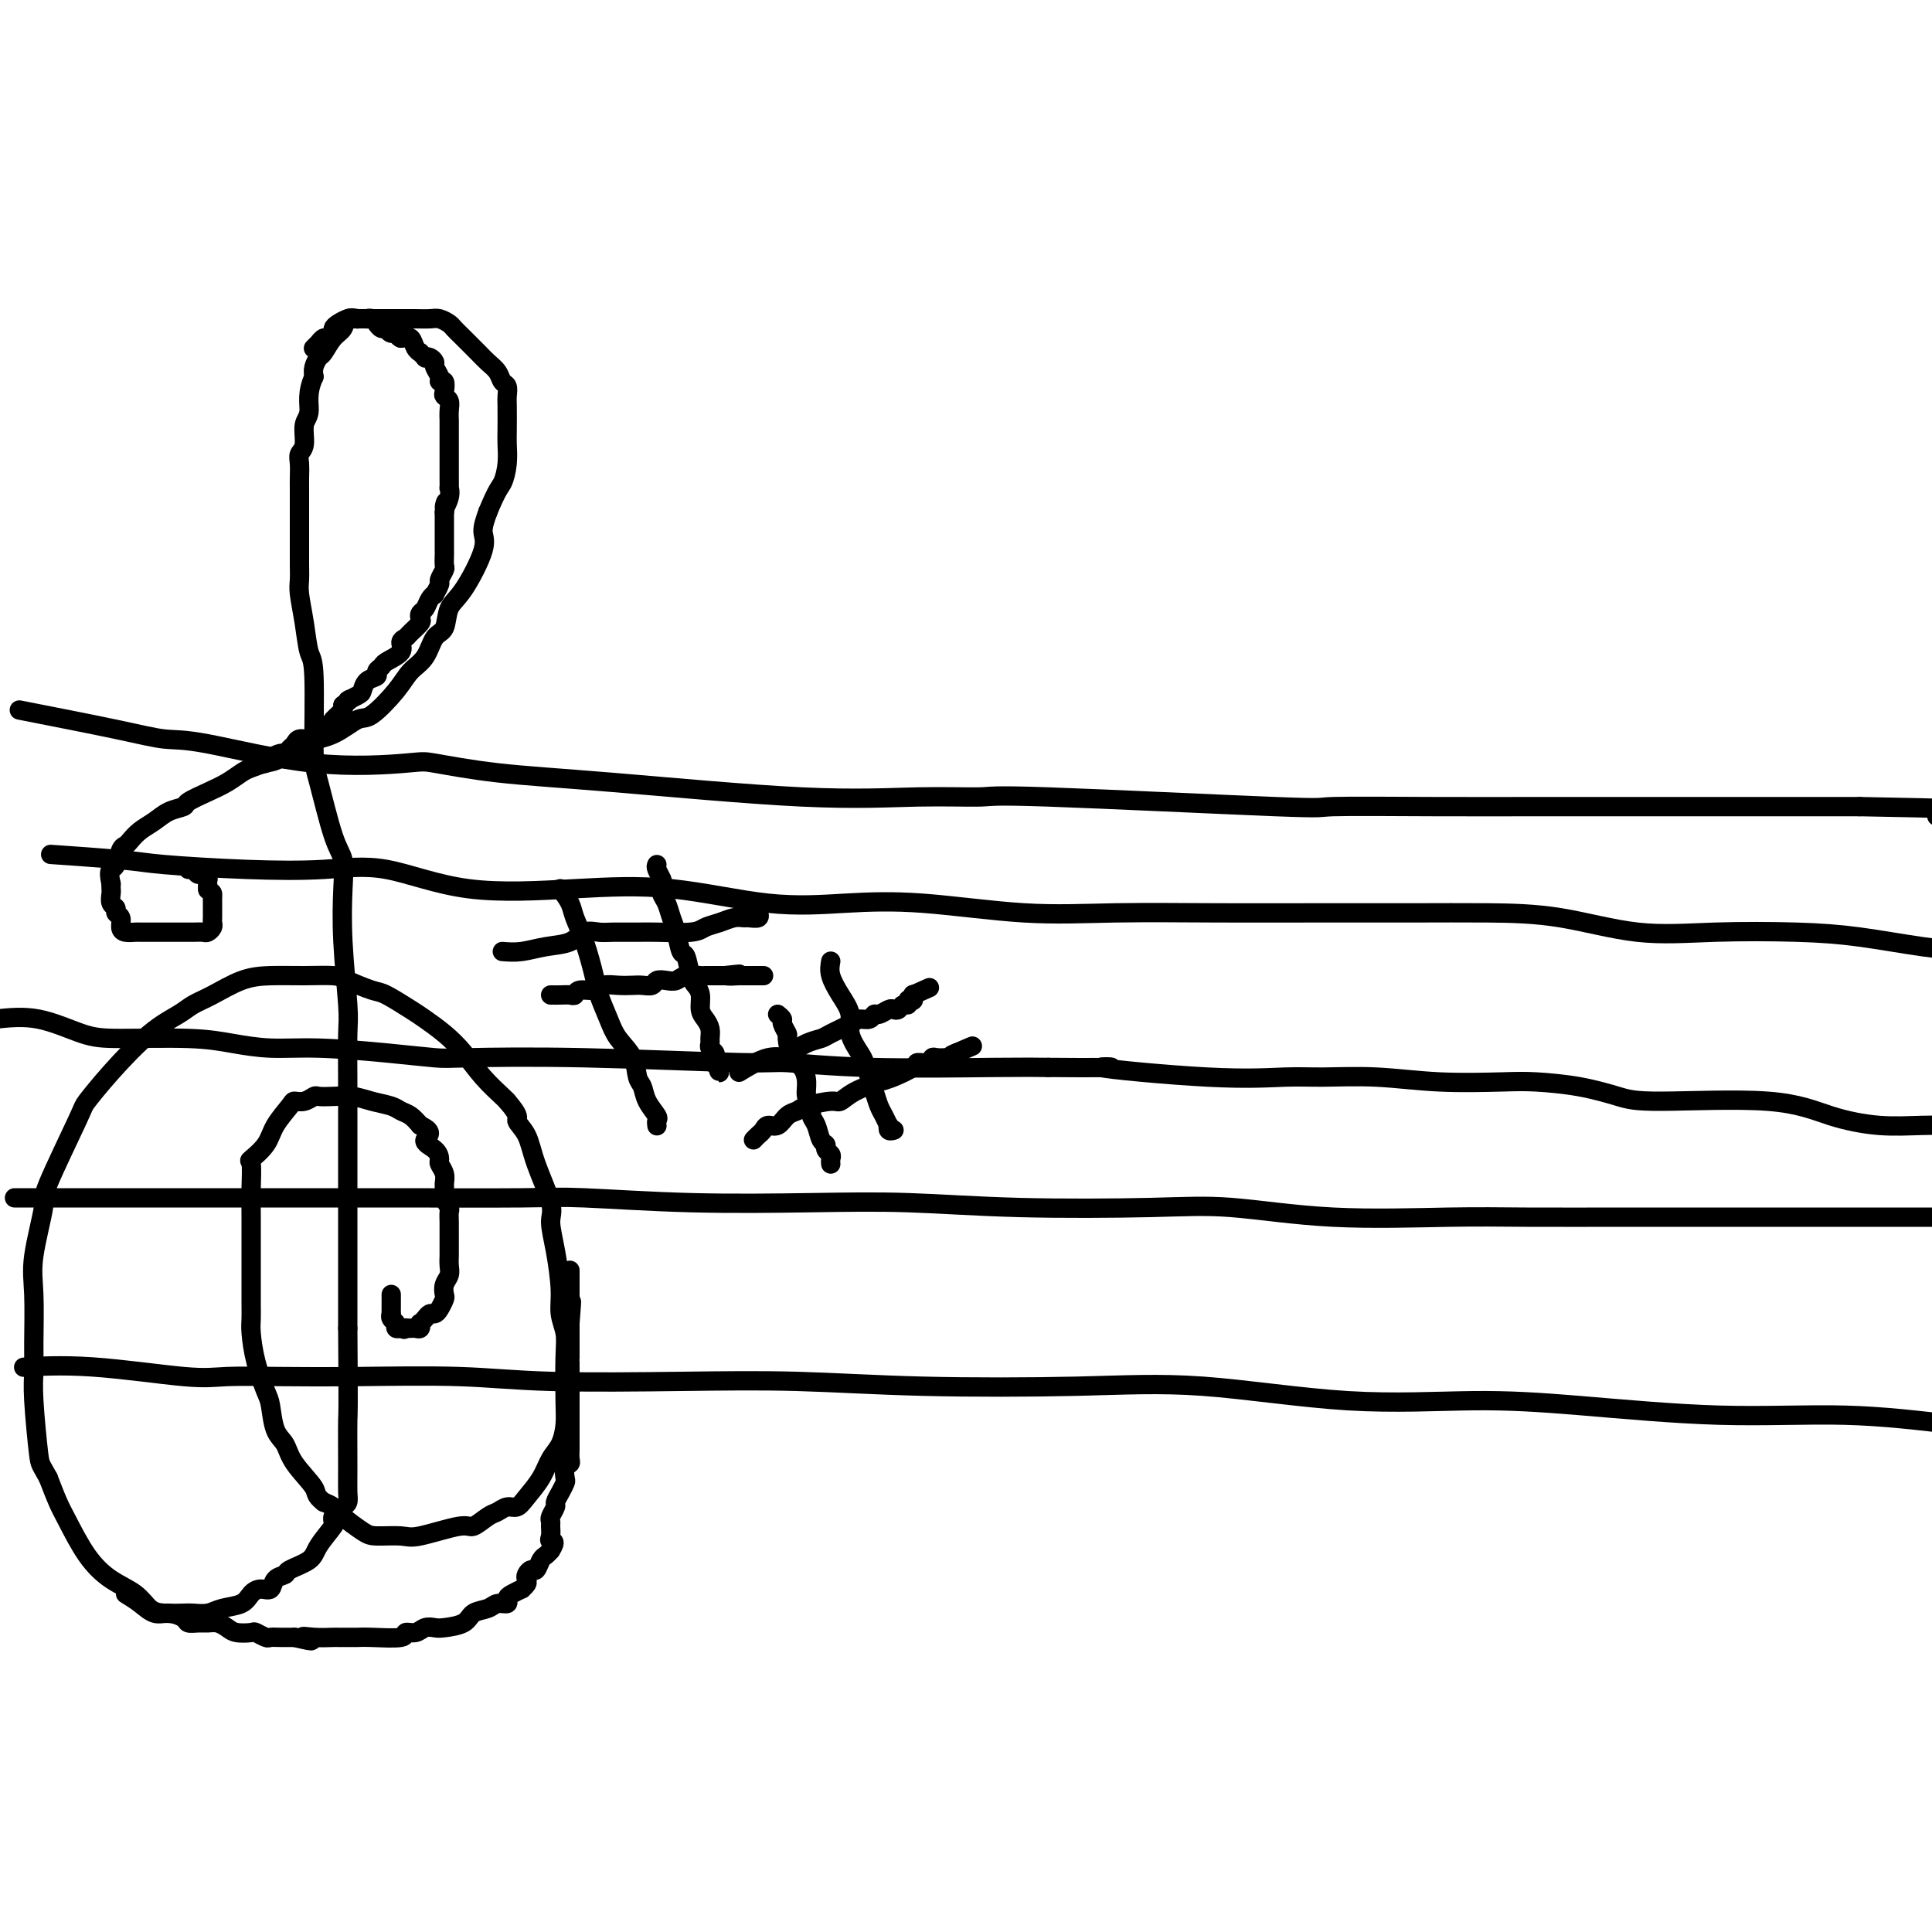 <svg viewBox='0 0 400 400' version='1.1' xmlns='http://www.w3.org/2000/svg' xmlns:xlink='http://www.w3.org/1999/xlink'><g fill='none' stroke='#000000' stroke-width='4' stroke-linecap='round' stroke-linejoin='round'><path d='M6,283c-0.951,0.061 -1.903,0.121 0,0c1.903,-0.121 6.660,-0.425 13,0c6.340,0.425 14.261,1.577 19,2c4.739,0.423 6.295,0.117 9,0c2.705,-0.117 6.558,-0.045 11,0c4.442,0.045 9.474,0.064 16,0c6.526,-0.064 14.547,-0.210 21,0c6.453,0.210 11.338,0.775 19,1c7.662,0.225 18.100,0.110 27,0c8.900,-0.110 16.261,-0.214 24,0c7.739,0.214 15.856,0.747 26,1c10.144,0.253 22.314,0.227 32,0c9.686,-0.227 16.889,-0.655 26,0c9.111,0.655 20.130,2.395 30,3c9.870,0.605 18.589,0.077 26,0c7.411,-0.077 13.512,0.299 22,1c8.488,0.701 19.362,1.727 29,2c9.638,0.273 18.039,-0.208 26,0c7.961,0.208 15.480,1.104 23,2'/><path d='M3,248c8.527,-0.001 17.055,-0.001 28,0c10.945,0.001 24.308,0.004 33,0c8.692,-0.004 12.715,-0.015 20,0c7.285,0.015 17.834,0.056 24,0c6.166,-0.056 7.949,-0.207 13,0c5.051,0.207 13.371,0.774 22,1c8.629,0.226 17.568,0.111 25,0c7.432,-0.111 13.359,-0.218 20,0c6.641,0.218 13.997,0.762 23,1c9.003,0.238 19.653,0.169 27,0c7.347,-0.169 11.390,-0.438 17,0c5.610,0.438 12.786,1.581 21,2c8.214,0.419 17.467,0.112 24,0c6.533,-0.112 10.347,-0.030 16,0c5.653,0.030 13.144,0.008 22,0c8.856,-0.008 19.077,-0.002 27,0c7.923,0.002 13.550,0.001 21,0c7.450,-0.001 16.725,-0.000 26,0'/><path d='M-1,211c2.930,-0.308 5.859,-0.616 9,0c3.141,0.616 6.493,2.155 9,3c2.507,0.845 4.168,0.996 8,1c3.832,0.004 9.833,-0.140 14,0c4.167,0.140 6.499,0.563 9,1c2.501,0.437 5.170,0.888 8,1c2.830,0.112 5.820,-0.115 10,0c4.180,0.115 9.551,0.571 14,1c4.449,0.429 7.977,0.832 10,1c2.023,0.168 2.540,0.101 7,0c4.460,-0.101 12.862,-0.237 24,0c11.138,0.237 25.012,0.848 32,1c6.988,0.152 7.090,-0.155 10,0c2.910,0.155 8.630,0.773 17,1c8.370,0.227 19.392,0.065 26,0c6.608,-0.065 8.804,-0.032 11,0'/><path d='M217,221c21.038,0.188 10.134,-0.343 11,0c0.866,0.343 13.502,1.560 22,2c8.498,0.440 12.860,0.104 16,0c3.140,-0.104 5.060,0.024 8,0c2.940,-0.024 6.902,-0.201 11,0c4.098,0.201 8.332,0.778 13,1c4.668,0.222 9.769,0.088 13,0c3.231,-0.088 4.590,-0.131 7,0c2.410,0.131 5.869,0.437 9,1c3.131,0.563 5.934,1.384 8,2c2.066,0.616 3.396,1.027 9,1c5.604,-0.027 15.482,-0.491 22,0c6.518,0.491 9.675,1.936 13,3c3.325,1.064 6.818,1.748 10,2c3.182,0.252 6.052,0.072 9,0c2.948,-0.072 5.974,-0.036 9,0'/><path d='M12,177c-1.308,-0.090 -2.616,-0.181 0,0c2.616,0.181 9.157,0.633 13,1c3.843,0.367 4.988,0.649 9,1c4.012,0.351 10.893,0.771 17,1c6.107,0.229 11.442,0.269 16,0c4.558,-0.269 8.340,-0.845 13,0c4.660,0.845 10.196,3.113 17,4c6.804,0.887 14.874,0.393 22,0c7.126,-0.393 13.308,-0.686 20,0c6.692,0.686 13.896,2.352 20,3c6.104,0.648 11.110,0.279 16,0c4.890,-0.279 9.666,-0.467 16,0c6.334,0.467 14.228,1.589 21,2c6.772,0.411 12.422,0.110 19,0c6.578,-0.110 14.082,-0.029 21,0c6.918,0.029 13.249,0.005 20,0c6.751,-0.005 13.920,0.009 20,0c6.080,-0.009 11.069,-0.041 16,0c4.931,0.041 9.803,0.157 15,1c5.197,0.843 10.718,2.415 16,3c5.282,0.585 10.324,0.184 16,0c5.676,-0.184 11.985,-0.153 17,0c5.015,0.153 8.735,0.426 13,1c4.265,0.574 9.076,1.450 13,2c3.924,0.550 6.962,0.775 10,1'/><path d='M4,147c7.454,1.462 14.908,2.924 20,4c5.092,1.076 7.822,1.765 10,2c2.178,0.235 3.805,0.017 9,1c5.195,0.983 13.959,3.168 22,4c8.041,0.832 15.358,0.311 19,0c3.642,-0.311 3.608,-0.413 6,0c2.392,0.413 7.209,1.341 13,2c5.791,0.659 12.557,1.050 24,2c11.443,0.950 27.564,2.458 39,3c11.436,0.542 18.187,0.117 24,0c5.813,-0.117 10.689,0.074 13,0c2.311,-0.074 2.056,-0.412 14,0c11.944,0.412 36.086,1.575 47,2c10.914,0.425 8.600,0.114 12,0c3.400,-0.114 12.515,-0.031 21,0c8.485,0.031 16.340,0.008 21,0c4.660,-0.008 6.125,-0.002 10,0c3.875,0.002 10.159,0.001 17,0c6.841,-0.001 14.240,-0.000 21,0c6.760,0.000 12.880,0.000 19,0'/><path d='M385,167c39.167,0.667 27.583,1.333 16,2'/><path d='M39,180c0.332,-0.123 0.663,-0.245 1,0c0.337,0.245 0.679,0.858 1,1c0.321,0.142 0.622,-0.186 1,0c0.378,0.186 0.833,0.885 1,1c0.167,0.115 0.045,-0.354 0,0c-0.045,0.354 -0.013,1.530 0,2c0.013,0.470 0.006,0.235 0,0'/><path d='M43,184c0.845,0.798 0.959,0.792 1,1c0.041,0.208 0.011,0.629 0,1c-0.011,0.371 -0.003,0.691 0,1c0.003,0.309 0.001,0.608 0,1c-0.001,0.392 0.001,0.878 0,1c-0.001,0.122 -0.003,-0.121 0,0c0.003,0.121 0.013,0.607 0,1c-0.013,0.393 -0.048,0.694 0,1c0.048,0.306 0.178,0.618 0,1c-0.178,0.382 -0.664,0.834 -1,1c-0.336,0.166 -0.522,0.044 -1,0c-0.478,-0.044 -1.246,-0.012 -2,0c-0.754,0.012 -1.493,0.003 -2,0c-0.507,-0.003 -0.783,-0.001 -1,0c-0.217,0.001 -0.376,0.000 -1,0c-0.624,-0.000 -1.711,-0.000 -2,0c-0.289,0.000 0.222,-0.000 0,0c-0.222,0.000 -1.176,0.001 -2,0c-0.824,-0.001 -1.517,-0.002 -2,0c-0.483,0.002 -0.755,0.008 -1,0c-0.245,-0.008 -0.462,-0.029 -1,0c-0.538,0.029 -1.397,0.110 -2,0c-0.603,-0.110 -0.950,-0.410 -1,-1c-0.050,-0.590 0.197,-1.471 0,-2c-0.197,-0.529 -0.837,-0.705 -1,-1c-0.163,-0.295 0.153,-0.709 0,-1c-0.153,-0.291 -0.773,-0.459 -1,-1c-0.227,-0.541 -0.061,-1.453 0,-2c0.061,-0.547 0.017,-0.728 0,-1c-0.017,-0.272 -0.009,-0.636 0,-1'/><path d='M23,183c-0.512,-2.211 -0.293,-2.738 0,-3c0.293,-0.262 0.658,-0.258 1,-1c0.342,-0.742 0.661,-2.229 1,-3c0.339,-0.771 0.698,-0.826 1,-1c0.302,-0.174 0.547,-0.466 1,-1c0.453,-0.534 1.113,-1.308 2,-2c0.887,-0.692 2.001,-1.302 3,-2c0.999,-0.698 1.884,-1.485 3,-2c1.116,-0.515 2.463,-0.758 3,-1c0.537,-0.242 0.264,-0.484 1,-1c0.736,-0.516 2.479,-1.304 4,-2c1.521,-0.696 2.818,-1.298 4,-2c1.182,-0.702 2.250,-1.505 3,-2c0.750,-0.495 1.182,-0.683 2,-1c0.818,-0.317 2.022,-0.762 3,-1c0.978,-0.238 1.729,-0.270 3,-1c1.271,-0.730 3.061,-2.158 5,-3c1.939,-0.842 4.027,-1.096 6,-2c1.973,-0.904 3.831,-2.456 5,-3c1.169,-0.544 1.650,-0.079 3,-1c1.350,-0.921 3.570,-3.228 5,-5c1.430,-1.772 2.070,-3.010 3,-4c0.930,-0.990 2.151,-1.734 3,-3c0.849,-1.266 1.325,-3.056 2,-4c0.675,-0.944 1.550,-1.042 2,-2c0.450,-0.958 0.477,-2.776 1,-4c0.523,-1.224 1.542,-1.854 3,-4c1.458,-2.146 3.354,-5.809 4,-8c0.646,-2.191 0.042,-2.912 0,-4c-0.042,-1.088 0.479,-2.544 1,-4'/><path d='M101,106c2.011,-4.886 2.539,-5.102 3,-6c0.461,-0.898 0.855,-2.477 1,-4c0.145,-1.523 0.040,-2.989 0,-4c-0.040,-1.011 -0.014,-1.565 0,-3c0.014,-1.435 0.016,-3.749 0,-5c-0.016,-1.251 -0.049,-1.438 0,-2c0.049,-0.562 0.180,-1.501 0,-2c-0.180,-0.499 -0.670,-0.560 -1,-1c-0.330,-0.440 -0.498,-1.259 -1,-2c-0.502,-0.741 -1.338,-1.403 -2,-2c-0.662,-0.597 -1.150,-1.131 -2,-2c-0.850,-0.869 -2.061,-2.075 -3,-3c-0.939,-0.925 -1.605,-1.568 -2,-2c-0.395,-0.432 -0.517,-0.652 -1,-1c-0.483,-0.348 -1.326,-0.825 -2,-1c-0.674,-0.175 -1.178,-0.047 -2,0c-0.822,0.047 -1.961,0.013 -3,0c-1.039,-0.013 -1.979,-0.003 -3,0c-1.021,0.003 -2.124,0.001 -3,0c-0.876,-0.001 -1.525,0.000 -2,0c-0.475,-0.000 -0.775,-0.002 -1,0c-0.225,0.002 -0.374,0.007 -1,0c-0.626,-0.007 -1.729,-0.025 -2,0c-0.271,0.025 0.288,0.094 0,0c-0.288,-0.094 -1.425,-0.353 -2,0c-0.575,0.353 -0.589,1.316 -1,2c-0.411,0.684 -1.221,1.089 -2,2c-0.779,0.911 -1.528,2.327 -2,3c-0.472,0.673 -0.665,0.604 -1,1c-0.335,0.396 -0.810,1.256 -1,2c-0.190,0.744 -0.095,1.372 0,2'/><path d='M65,78c-1.554,3.318 -0.938,5.612 -1,7c-0.062,1.388 -0.801,1.870 -1,3c-0.199,1.130 0.143,2.907 0,4c-0.143,1.093 -0.770,1.502 -1,2c-0.230,0.498 -0.062,1.086 0,2c0.062,0.914 0.017,2.152 0,3c-0.017,0.848 -0.004,1.304 0,2c0.004,0.696 0.001,1.632 0,3c-0.001,1.368 -0.001,3.168 0,5c0.001,1.832 0.003,3.695 0,5c-0.003,1.305 -0.012,2.052 0,3c0.012,0.948 0.046,2.097 0,3c-0.046,0.903 -0.170,1.558 0,3c0.170,1.442 0.635,3.670 1,6c0.365,2.330 0.629,4.763 1,6c0.371,1.237 0.849,1.277 1,5c0.151,3.723 -0.026,11.128 0,15c0.026,3.872 0.255,4.212 1,7c0.745,2.788 2.007,8.024 3,11c0.993,2.976 1.716,3.691 2,5c0.284,1.309 0.129,3.213 0,6c-0.129,2.787 -0.231,6.459 0,11c0.231,4.541 0.794,9.952 1,13c0.206,3.048 0.055,3.734 0,6c-0.055,2.266 -0.015,6.113 0,11c0.015,4.887 0.004,10.815 0,17c-0.004,6.185 -0.001,12.627 0,16c0.001,3.373 0.000,3.678 0,6c-0.000,2.322 -0.000,6.661 0,11'/><path d='M72,275c0.154,18.776 0.039,17.216 0,19c-0.039,1.784 -0.000,6.911 0,10c0.000,3.089 -0.037,4.138 0,5c0.037,0.862 0.150,1.536 0,2c-0.150,0.464 -0.562,0.716 -1,1c-0.438,0.284 -0.902,0.598 -1,1c-0.098,0.402 0.170,0.891 0,1c-0.170,0.109 -0.776,-0.163 -1,0c-0.224,0.163 -0.064,0.761 0,1c0.064,0.239 0.032,0.120 0,0'/><path d='M69,315c0.310,0.046 0.621,0.093 0,1c-0.621,0.907 -2.173,2.676 -3,4c-0.827,1.324 -0.928,2.205 -2,3c-1.072,0.795 -3.116,1.505 -4,2c-0.884,0.495 -0.607,0.776 -1,1c-0.393,0.224 -1.454,0.393 -2,1c-0.546,0.607 -0.576,1.654 -1,2c-0.424,0.346 -1.243,-0.009 -2,0c-0.757,0.009 -1.453,0.381 -2,1c-0.547,0.619 -0.946,1.486 -2,2c-1.054,0.514 -2.764,0.674 -4,1c-1.236,0.326 -1.997,0.818 -3,1c-1.003,0.182 -2.248,0.054 -3,0c-0.752,-0.054 -1.011,-0.033 -2,0c-0.989,0.033 -2.707,0.077 -4,0c-1.293,-0.077 -2.160,-0.275 -3,-1c-0.840,-0.725 -1.653,-1.977 -3,-3c-1.347,-1.023 -3.228,-1.815 -5,-3c-1.772,-1.185 -3.434,-2.761 -5,-5c-1.566,-2.239 -3.037,-5.141 -4,-7c-0.963,-1.859 -1.418,-2.674 -2,-4c-0.582,-1.326 -1.291,-3.163 -2,-5'/><path d='M10,306c-1.630,-3.022 -1.704,-2.575 -2,-5c-0.296,-2.425 -0.814,-7.720 -1,-11c-0.186,-3.280 -0.042,-4.543 0,-6c0.042,-1.457 -0.019,-3.107 0,-6c0.019,-2.893 0.118,-7.028 0,-10c-0.118,-2.972 -0.451,-4.782 0,-8c0.451,-3.218 1.688,-7.844 2,-10c0.312,-2.156 -0.302,-1.840 1,-5c1.302,-3.160 4.519,-9.795 6,-13c1.481,-3.205 1.225,-2.981 2,-4c0.775,-1.019 2.582,-3.283 5,-6c2.418,-2.717 5.447,-5.887 8,-8c2.553,-2.113 4.631,-3.169 6,-4c1.369,-0.831 2.030,-1.438 3,-2c0.970,-0.562 2.249,-1.079 4,-2c1.751,-0.921 3.975,-2.245 6,-3c2.025,-0.755 3.852,-0.941 6,-1c2.148,-0.059 4.617,0.010 7,0c2.383,-0.010 4.680,-0.098 6,0c1.320,0.098 1.665,0.382 3,1c1.335,0.618 3.662,1.572 5,2c1.338,0.428 1.687,0.332 3,1c1.313,0.668 3.589,2.099 5,3c1.411,0.901 1.958,1.271 3,2c1.042,0.729 2.580,1.817 4,3c1.420,1.183 2.721,2.461 4,4c1.279,1.539 2.537,3.337 4,5c1.463,1.663 3.132,3.189 4,4c0.868,0.811 0.934,0.905 1,1'/><path d='M105,228c2.981,3.420 1.933,3.470 2,4c0.067,0.530 1.250,1.541 2,3c0.750,1.459 1.067,3.366 2,6c0.933,2.634 2.484,5.996 3,8c0.516,2.004 -0.002,2.651 0,4c0.002,1.349 0.522,3.402 1,6c0.478,2.598 0.912,5.741 1,8c0.088,2.259 -0.172,3.632 0,5c0.172,1.368 0.776,2.729 1,4c0.224,1.271 0.068,2.450 0,5c-0.068,2.550 -0.048,6.471 0,9c0.048,2.529 0.122,3.668 0,5c-0.122,1.332 -0.441,2.858 -1,4c-0.559,1.142 -1.357,1.899 -2,3c-0.643,1.101 -1.131,2.547 -2,4c-0.869,1.453 -2.118,2.913 -3,4c-0.882,1.087 -1.395,1.802 -2,2c-0.605,0.198 -1.301,-0.121 -2,0c-0.699,0.121 -1.402,0.681 -2,1c-0.598,0.319 -1.091,0.397 -2,1c-0.909,0.603 -2.232,1.731 -3,2c-0.768,0.269 -0.980,-0.321 -3,0c-2.020,0.321 -5.847,1.555 -8,2c-2.153,0.445 -2.632,0.102 -4,0c-1.368,-0.102 -3.626,0.036 -5,0c-1.374,-0.036 -1.863,-0.247 -3,-1c-1.137,-0.753 -2.921,-2.049 -4,-3c-1.079,-0.951 -1.451,-1.557 -2,-2c-0.549,-0.443 -1.274,-0.721 -2,-1'/><path d='M67,311c-1.937,-1.516 -1.279,-1.807 -2,-3c-0.721,-1.193 -2.822,-3.289 -4,-5c-1.178,-1.711 -1.432,-3.036 -2,-4c-0.568,-0.964 -1.448,-1.567 -2,-3c-0.552,-1.433 -0.775,-3.696 -1,-5c-0.225,-1.304 -0.453,-1.650 -1,-3c-0.547,-1.350 -1.415,-3.704 -2,-6c-0.585,-2.296 -0.889,-4.533 -1,-6c-0.111,-1.467 -0.030,-2.165 0,-3c0.030,-0.835 0.008,-1.807 0,-3c-0.008,-1.193 -0.001,-2.607 0,-5c0.001,-2.393 -0.002,-5.763 0,-8c0.002,-2.237 0.011,-3.340 0,-5c-0.011,-1.660 -0.040,-3.878 0,-6c0.040,-2.122 0.151,-4.148 0,-5c-0.151,-0.852 -0.564,-0.530 0,-1c0.564,-0.470 2.104,-1.733 3,-3c0.896,-1.267 1.147,-2.539 2,-4c0.853,-1.461 2.307,-3.109 3,-4c0.693,-0.891 0.625,-1.023 1,-1c0.375,0.023 1.195,0.202 2,0c0.805,-0.202 1.597,-0.783 2,-1c0.403,-0.217 0.419,-0.069 1,0c0.581,0.069 1.727,0.060 3,0c1.273,-0.060 2.673,-0.172 4,0c1.327,0.172 2.582,0.626 4,1c1.418,0.374 2.999,0.667 4,1c1.001,0.333 1.423,0.705 2,1c0.577,0.295 1.308,0.513 2,1c0.692,0.487 1.346,1.244 2,2'/><path d='M87,233c3.371,1.516 1.299,2.307 1,3c-0.299,0.693 1.174,1.289 2,2c0.826,0.711 1.006,1.538 1,2c-0.006,0.462 -0.199,0.560 0,1c0.199,0.440 0.789,1.221 1,2c0.211,0.779 0.042,1.556 0,2c-0.042,0.444 0.041,0.556 0,1c-0.041,0.444 -0.207,1.221 0,2c0.207,0.779 0.788,1.559 1,2c0.212,0.441 0.057,0.542 0,1c-0.057,0.458 -0.015,1.274 0,2c0.015,0.726 0.004,1.363 0,2c-0.004,0.637 -0.000,1.273 0,2c0.000,0.727 -0.004,1.545 0,2c0.004,0.455 0.015,0.546 0,1c-0.015,0.454 -0.056,1.273 0,2c0.056,0.727 0.208,1.364 0,2c-0.208,0.636 -0.777,1.271 -1,2c-0.223,0.729 -0.101,1.554 0,2c0.101,0.446 0.182,0.515 0,1c-0.182,0.485 -0.627,1.388 -1,2c-0.373,0.612 -0.675,0.934 -1,1c-0.325,0.066 -0.675,-0.122 -1,0c-0.325,0.122 -0.626,0.555 -1,1c-0.374,0.445 -0.821,0.904 -1,1c-0.179,0.096 -0.089,-0.170 0,0c0.089,0.170 0.179,0.778 0,1c-0.179,0.222 -0.625,0.060 -1,0c-0.375,-0.060 -0.679,-0.017 -1,0c-0.321,0.017 -0.661,0.009 -1,0'/><path d='M84,275c-0.867,0.464 -0.035,0.124 0,0c0.035,-0.124 -0.727,-0.032 -1,0c-0.273,0.032 -0.058,0.006 0,0c0.058,-0.006 -0.041,0.010 0,0c0.041,-0.010 0.221,-0.045 0,0c-0.221,0.045 -0.844,0.171 -1,0c-0.156,-0.171 0.154,-0.638 0,-1c-0.154,-0.362 -0.773,-0.618 -1,-1c-0.227,-0.382 -0.061,-0.890 0,-1c0.061,-0.110 0.016,0.178 0,0c-0.016,-0.178 -0.004,-0.822 0,-1c0.004,-0.178 0.001,0.110 0,0c-0.001,-0.110 -0.000,-0.618 0,-1c0.000,-0.382 0.000,-0.638 0,-1c-0.000,-0.362 -0.000,-0.829 0,-1c0.000,-0.171 0.000,-0.046 0,0c-0.000,0.046 -0.000,0.012 0,0c0.000,-0.012 0.000,-0.004 0,0c-0.000,0.004 -0.000,0.002 0,0'/><path d='M26,330c0.996,0.613 1.992,1.226 3,2c1.008,0.774 2.027,1.710 3,2c0.973,0.290 1.899,-0.066 3,0c1.101,0.066 2.378,0.553 3,1c0.622,0.447 0.590,0.855 1,1c0.410,0.145 1.263,0.029 2,0c0.737,-0.029 1.357,0.031 2,0c0.643,-0.031 1.309,-0.153 2,0c0.691,0.153 1.408,0.581 2,1c0.592,0.419 1.061,0.830 2,1c0.939,0.170 2.348,0.098 3,0c0.652,-0.098 0.545,-0.222 1,0c0.455,0.222 1.470,0.792 2,1c0.530,0.208 0.575,0.056 1,0c0.425,-0.056 1.230,-0.015 2,0c0.770,0.015 1.506,0.004 2,0c0.494,-0.004 0.747,-0.002 1,0'/><path d='M61,339c5.810,1.392 2.835,0.373 2,0c-0.835,-0.373 0.468,-0.100 2,0c1.532,0.100 3.291,0.026 4,0c0.709,-0.026 0.366,-0.006 1,0c0.634,0.006 2.245,-0.002 3,0c0.755,0.002 0.653,0.016 1,0c0.347,-0.016 1.142,-0.061 3,0c1.858,0.061 4.777,0.226 6,0c1.223,-0.226 0.748,-0.845 1,-1c0.252,-0.155 1.230,0.153 2,0c0.770,-0.153 1.332,-0.766 2,-1c0.668,-0.234 1.443,-0.090 2,0c0.557,0.090 0.897,0.125 2,0c1.103,-0.125 2.969,-0.411 4,-1c1.031,-0.589 1.229,-1.481 2,-2c0.771,-0.519 2.117,-0.663 3,-1c0.883,-0.337 1.302,-0.865 2,-1c0.698,-0.135 1.675,0.122 2,0c0.325,-0.122 -0.000,-0.624 0,-1c0.000,-0.376 0.326,-0.626 1,-1c0.674,-0.374 1.696,-0.873 2,-1c0.304,-0.127 -0.112,0.120 0,0c0.112,-0.120 0.751,-0.605 1,-1c0.249,-0.395 0.108,-0.701 0,-1c-0.108,-0.299 -0.184,-0.591 0,-1c0.184,-0.409 0.627,-0.936 1,-1c0.373,-0.064 0.677,0.333 1,0c0.323,-0.333 0.664,-1.397 1,-2c0.336,-0.603 0.667,-0.744 1,-1c0.333,-0.256 0.666,-0.628 1,-1'/><path d='M114,321c1.392,-2.123 0.372,-1.930 0,-2c-0.372,-0.070 -0.096,-0.404 0,-1c0.096,-0.596 0.011,-1.454 0,-2c-0.011,-0.546 0.052,-0.779 0,-1c-0.052,-0.221 -0.221,-0.430 0,-1c0.221,-0.570 0.830,-1.499 1,-2c0.170,-0.501 -0.099,-0.572 0,-1c0.099,-0.428 0.566,-1.214 1,-2c0.434,-0.786 0.834,-1.572 1,-2c0.166,-0.428 0.097,-0.499 0,-1c-0.097,-0.501 -0.222,-1.433 0,-2c0.222,-0.567 0.792,-0.771 1,-1c0.208,-0.229 0.056,-0.484 0,-1c-0.056,-0.516 -0.015,-1.292 0,-2c0.015,-0.708 0.004,-1.346 0,-2c-0.004,-0.654 -0.001,-1.324 0,-2c0.001,-0.676 0.000,-1.359 0,-2c-0.000,-0.641 -0.000,-1.242 0,-2c0.000,-0.758 0.000,-1.674 0,-2c-0.000,-0.326 -0.000,-0.064 0,-1c0.000,-0.936 0.000,-3.072 0,-4c-0.000,-0.928 -0.000,-0.648 0,-1c0.000,-0.352 0.000,-1.336 0,-2c-0.000,-0.664 -0.000,-1.008 0,-1c0.000,0.008 0.000,0.367 0,0c-0.000,-0.367 -0.000,-1.460 0,-2c0.000,-0.540 0.000,-0.526 0,-1c-0.000,-0.474 -0.000,-1.435 0,-2c0.000,-0.565 0.000,-0.733 0,-1c-0.000,-0.267 -0.000,-0.634 0,-1'/><path d='M118,274c0.619,-7.753 0.166,-3.635 0,-2c-0.166,1.635 -0.044,0.789 0,0c0.044,-0.789 0.012,-1.520 0,-2c-0.012,-0.480 -0.003,-0.710 0,-1c0.003,-0.290 0.001,-0.642 0,-1c-0.001,-0.358 -0.000,-0.723 0,-1c0.000,-0.277 0.000,-0.466 0,-1c-0.000,-0.534 -0.000,-1.413 0,-2c0.000,-0.587 0.000,-0.882 0,-1c-0.000,-0.118 -0.000,-0.059 0,0'/><path d='M116,184c0.778,1.029 1.555,2.059 2,3c0.445,0.941 0.556,1.795 1,3c0.444,1.205 1.220,2.762 2,5c0.780,2.238 1.564,5.157 2,7c0.436,1.843 0.522,2.609 1,4c0.478,1.391 1.347,3.408 2,5c0.653,1.592 1.091,2.761 2,4c0.909,1.239 2.290,2.549 3,4c0.710,1.451 0.751,3.043 1,4c0.249,0.957 0.708,1.279 1,2c0.292,0.721 0.418,1.839 1,3c0.582,1.161 1.620,2.364 2,3c0.380,0.636 0.102,0.707 0,1c-0.102,0.293 -0.027,0.810 0,1c0.027,0.190 0.008,0.054 0,0c-0.008,-0.054 -0.004,-0.027 0,0'/><path d='M136,179c-0.112,0.213 -0.223,0.426 0,1c0.223,0.574 0.781,1.508 1,2c0.219,0.492 0.100,0.542 0,1c-0.100,0.458 -0.182,1.325 0,2c0.182,0.675 0.626,1.158 1,2c0.374,0.842 0.678,2.043 1,3c0.322,0.957 0.663,1.670 1,3c0.337,1.330 0.669,3.275 1,4c0.331,0.725 0.662,0.228 1,1c0.338,0.772 0.682,2.812 1,4c0.318,1.188 0.611,1.525 1,2c0.389,0.475 0.875,1.086 1,2c0.125,0.914 -0.110,2.129 0,3c0.110,0.871 0.564,1.399 1,2c0.436,0.601 0.853,1.274 1,2c0.147,0.726 0.025,1.505 0,2c-0.025,0.495 0.046,0.707 0,1c-0.046,0.293 -0.208,0.666 0,1c0.208,0.334 0.787,0.628 1,1c0.213,0.372 0.061,0.820 0,1c-0.061,0.180 -0.030,0.090 0,0'/><path d='M148,219c1.852,6.127 0.482,1.446 0,0c-0.482,-1.446 -0.077,0.345 0,1c0.077,0.655 -0.175,0.176 0,0c0.175,-0.176 0.778,-0.047 1,0c0.222,0.047 0.063,0.014 0,0c-0.063,-0.014 -0.032,-0.007 0,0'/><path d='M104,197c1.257,0.099 2.514,0.198 4,0c1.486,-0.198 3.200,-0.694 5,-1c1.800,-0.306 3.686,-0.422 5,-1c1.314,-0.578 2.056,-1.619 3,-2c0.944,-0.381 2.091,-0.101 3,0c0.909,0.101 1.580,0.024 3,0c1.420,-0.024 3.591,0.005 5,0c1.409,-0.005 2.058,-0.044 4,0c1.942,0.044 5.179,0.169 7,0c1.821,-0.169 2.227,-0.634 3,-1c0.773,-0.366 1.913,-0.633 3,-1c1.087,-0.367 2.119,-0.834 3,-1c0.881,-0.166 1.609,-0.030 2,0c0.391,0.030 0.445,-0.044 1,0c0.555,0.044 1.613,0.208 2,0c0.387,-0.208 0.104,-0.788 0,-1c-0.104,-0.212 -0.028,-0.057 0,0c0.028,0.057 0.007,0.015 0,0c-0.007,-0.015 -0.002,-0.004 0,0c0.002,0.004 0.001,0.002 0,0'/><path d='M114,206c0.647,0.009 1.293,0.017 2,0c0.707,-0.017 1.473,-0.061 2,0c0.527,0.061 0.815,0.227 1,0c0.185,-0.227 0.266,-0.845 1,-1c0.734,-0.155 2.122,0.154 3,0c0.878,-0.154 1.247,-0.772 2,-1c0.753,-0.228 1.888,-0.065 3,0c1.112,0.065 2.199,0.031 3,0c0.801,-0.031 1.317,-0.060 2,0c0.683,0.060 1.533,0.208 2,0c0.467,-0.208 0.553,-0.774 1,-1c0.447,-0.226 1.256,-0.113 2,0c0.744,0.113 1.421,0.226 2,0c0.579,-0.226 1.058,-0.793 2,-1c0.942,-0.207 2.346,-0.056 3,0c0.654,0.056 0.557,0.015 1,0c0.443,-0.015 1.427,-0.004 2,0c0.573,0.004 0.735,0.001 1,0c0.265,-0.001 0.632,-0.001 1,0'/><path d='M150,202c5.693,-0.619 1.926,-0.166 1,0c-0.926,0.166 0.991,0.044 2,0c1.009,-0.044 1.111,-0.012 1,0c-0.111,0.012 -0.436,0.003 0,0c0.436,-0.003 1.632,-0.001 2,0c0.368,0.001 -0.094,0.000 0,0c0.094,-0.000 0.743,-0.000 1,0c0.257,0.000 0.121,0.000 0,0c-0.121,-0.000 -0.229,-0.000 0,0c0.229,0.000 0.793,0.000 1,0c0.207,-0.000 0.056,-0.000 0,0c-0.056,0.000 -0.016,0.000 0,0c0.016,-0.000 0.008,-0.000 0,0'/><path d='M161,210c0.454,0.370 0.908,0.740 1,1c0.092,0.260 -0.179,0.411 0,1c0.179,0.589 0.809,1.617 1,2c0.191,0.383 -0.055,0.123 0,1c0.055,0.877 0.411,2.892 1,4c0.589,1.108 1.411,1.308 2,2c0.589,0.692 0.946,1.875 1,3c0.054,1.125 -0.193,2.193 0,3c0.193,0.807 0.826,1.354 1,2c0.174,0.646 -0.112,1.391 0,2c0.112,0.609 0.622,1.080 1,2c0.378,0.920 0.623,2.288 1,3c0.377,0.712 0.886,0.769 1,1c0.114,0.231 -0.166,0.636 0,1c0.166,0.364 0.776,0.686 1,1c0.224,0.314 0.060,0.620 0,1c-0.060,0.380 -0.016,0.833 0,1c0.016,0.167 0.005,0.048 0,0c-0.005,-0.048 -0.002,-0.024 0,0'/><path d='M172,199c-0.162,0.912 -0.324,1.823 0,3c0.324,1.177 1.133,2.618 2,4c0.867,1.382 1.790,2.705 2,4c0.210,1.295 -0.295,2.562 0,4c0.295,1.438 1.388,3.046 2,4c0.612,0.954 0.741,1.252 1,2c0.259,0.748 0.647,1.945 1,3c0.353,1.055 0.669,1.966 1,3c0.331,1.034 0.676,2.190 1,3c0.324,0.810 0.626,1.275 1,2c0.374,0.725 0.818,1.711 1,2c0.182,0.289 0.101,-0.119 0,0c-0.101,0.119 -0.223,0.764 0,1c0.223,0.236 0.791,0.064 1,0c0.209,-0.064 0.060,-0.018 0,0c-0.060,0.018 -0.030,0.009 0,0'/><path d='M153,222c2.095,-1.284 4.190,-2.568 6,-3c1.810,-0.432 3.336,-0.013 4,0c0.664,0.013 0.464,-0.381 1,-1c0.536,-0.619 1.806,-1.462 3,-2c1.194,-0.538 2.313,-0.770 3,-1c0.687,-0.230 0.944,-0.458 2,-1c1.056,-0.542 2.912,-1.398 4,-2c1.088,-0.602 1.409,-0.950 2,-1c0.591,-0.050 1.454,0.196 2,0c0.546,-0.196 0.776,-0.836 1,-1c0.224,-0.164 0.441,0.148 1,0c0.559,-0.148 1.460,-0.757 2,-1c0.540,-0.243 0.718,-0.121 1,0c0.282,0.121 0.668,0.243 1,0c0.332,-0.243 0.611,-0.849 1,-1c0.389,-0.151 0.889,0.152 1,0c0.111,-0.152 -0.166,-0.759 0,-1c0.166,-0.241 0.777,-0.117 1,0c0.223,0.117 0.060,0.227 0,0c-0.060,-0.227 -0.016,-0.792 0,-1c0.016,-0.208 0.005,-0.059 0,0c-0.005,0.059 -0.002,0.030 0,0'/><path d='M189,206c6.000,-2.667 3.000,-1.333 0,0'/><path d='M156,236c0.327,-0.344 0.654,-0.687 1,-1c0.346,-0.313 0.712,-0.595 1,-1c0.288,-0.405 0.497,-0.934 1,-1c0.503,-0.066 1.301,0.332 2,0c0.699,-0.332 1.300,-1.394 2,-2c0.700,-0.606 1.501,-0.757 2,-1c0.499,-0.243 0.697,-0.580 2,-1c1.303,-0.420 3.712,-0.924 5,-1c1.288,-0.076 1.456,0.274 2,0c0.544,-0.274 1.465,-1.174 3,-2c1.535,-0.826 3.686,-1.579 5,-2c1.314,-0.421 1.791,-0.509 3,-1c1.209,-0.491 3.149,-1.386 4,-2c0.851,-0.614 0.613,-0.949 1,-1c0.387,-0.051 1.399,0.182 2,0c0.601,-0.182 0.792,-0.780 1,-1c0.208,-0.220 0.434,-0.062 1,0c0.566,0.062 1.471,0.027 2,0c0.529,-0.027 0.681,-0.046 1,0c0.319,0.046 0.805,0.156 1,0c0.195,-0.156 0.097,-0.578 0,-1'/><path d='M198,218c6.500,-2.786 1.750,-0.750 0,0c-1.750,0.750 -0.500,0.214 0,0c0.500,-0.214 0.250,-0.107 0,0'/><path d='M54,158c0.364,0.081 0.727,0.162 1,0c0.273,-0.162 0.455,-0.568 1,-1c0.545,-0.432 1.455,-0.890 2,-1c0.545,-0.110 0.727,0.129 1,0c0.273,-0.129 0.637,-0.626 1,-1c0.363,-0.374 0.726,-0.625 1,-1c0.274,-0.375 0.458,-0.874 1,-1c0.542,-0.126 1.442,0.120 2,0c0.558,-0.120 0.776,-0.606 1,-1c0.224,-0.394 0.455,-0.697 1,-1c0.545,-0.303 1.404,-0.606 2,-1c0.596,-0.394 0.931,-0.879 1,-1c0.069,-0.121 -0.126,0.122 0,0c0.126,-0.122 0.572,-0.610 1,-1c0.428,-0.390 0.836,-0.683 1,-1c0.164,-0.317 0.082,-0.659 0,-1'/><path d='M71,146c2.749,-2.031 1.123,-1.107 1,-1c-0.123,0.107 1.258,-0.601 2,-1c0.742,-0.399 0.843,-0.488 1,-1c0.157,-0.512 0.368,-1.446 1,-2c0.632,-0.554 1.683,-0.729 2,-1c0.317,-0.271 -0.102,-0.640 0,-1c0.102,-0.360 0.724,-0.713 1,-1c0.276,-0.287 0.205,-0.510 1,-1c0.795,-0.490 2.455,-1.248 3,-2c0.545,-0.752 -0.026,-1.497 0,-2c0.026,-0.503 0.647,-0.765 1,-1c0.353,-0.235 0.437,-0.443 1,-1c0.563,-0.557 1.603,-1.462 2,-2c0.397,-0.538 0.149,-0.709 0,-1c-0.149,-0.291 -0.199,-0.703 0,-1c0.199,-0.297 0.646,-0.479 1,-1c0.354,-0.521 0.616,-1.381 1,-2c0.384,-0.619 0.891,-0.996 1,-1c0.109,-0.004 -0.181,0.365 0,0c0.181,-0.365 0.833,-1.464 1,-2c0.167,-0.536 -0.151,-0.510 0,-1c0.151,-0.490 0.773,-1.497 1,-2c0.227,-0.503 0.061,-0.501 0,-1c-0.061,-0.499 -0.016,-1.500 0,-2c0.016,-0.500 0.004,-0.500 0,-1c-0.004,-0.500 -0.001,-1.498 0,-2c0.001,-0.502 0.000,-0.506 0,-1c-0.000,-0.494 -0.000,-1.479 0,-2c0.000,-0.521 0.000,-0.577 0,-1c-0.000,-0.423 -0.000,-1.211 0,-2'/><path d='M92,106c0.713,-3.698 -0.005,-1.441 0,-1c0.005,0.441 0.733,-0.932 1,-2c0.267,-1.068 0.071,-1.829 0,-2c-0.071,-0.171 -0.019,0.250 0,0c0.019,-0.250 0.005,-1.170 0,-2c-0.005,-0.830 -0.001,-1.570 0,-2c0.001,-0.430 0.000,-0.552 0,-1c-0.000,-0.448 -0.000,-1.224 0,-2c0.000,-0.776 0.000,-1.551 0,-2c-0.000,-0.449 -0.000,-0.571 0,-1c0.000,-0.429 0.001,-1.165 0,-2c-0.001,-0.835 -0.004,-1.768 0,-2c0.004,-0.232 0.015,0.237 0,0c-0.015,-0.237 -0.055,-1.182 0,-2c0.055,-0.818 0.207,-1.511 0,-2c-0.207,-0.489 -0.772,-0.774 -1,-1c-0.228,-0.226 -0.118,-0.393 0,-1c0.118,-0.607 0.242,-1.654 0,-2c-0.242,-0.346 -0.852,0.009 -1,0c-0.148,-0.009 0.167,-0.381 0,-1c-0.167,-0.619 -0.814,-1.485 -1,-2c-0.186,-0.515 0.090,-0.678 0,-1c-0.090,-0.322 -0.545,-0.804 -1,-1c-0.455,-0.196 -0.910,-0.107 -1,0c-0.090,0.107 0.184,0.231 0,0c-0.184,-0.231 -0.825,-0.819 -1,-1c-0.175,-0.181 0.118,0.044 0,0c-0.118,-0.044 -0.647,-0.358 -1,-1c-0.353,-0.642 -0.529,-1.612 -1,-2c-0.471,-0.388 -1.235,-0.194 -2,0'/><path d='M83,70c-1.421,-1.327 -0.475,-0.144 0,0c0.475,0.144 0.477,-0.750 0,-1c-0.477,-0.250 -1.435,0.143 -2,0c-0.565,-0.143 -0.739,-0.822 -1,-1c-0.261,-0.178 -0.608,0.145 -1,0c-0.392,-0.145 -0.827,-0.757 -1,-1c-0.173,-0.243 -0.084,-0.118 0,0c0.084,0.118 0.162,0.228 0,0c-0.162,-0.228 -0.564,-0.793 -1,-1c-0.436,-0.207 -0.905,-0.055 -1,0c-0.095,0.055 0.186,0.015 0,0c-0.186,-0.015 -0.838,-0.004 -1,0c-0.162,0.004 0.167,0.001 0,0c-0.167,-0.001 -0.832,-0.001 -1,0c-0.168,0.001 0.159,0.003 0,0c-0.159,-0.003 -0.803,-0.012 -1,0c-0.197,0.012 0.053,0.044 0,0c-0.053,-0.044 -0.410,-0.165 -1,0c-0.590,0.165 -1.415,0.618 -2,1c-0.585,0.382 -0.931,0.695 -1,1c-0.069,0.305 0.140,0.603 0,1c-0.140,0.397 -0.630,0.895 -1,1c-0.370,0.105 -0.621,-0.182 -1,0c-0.379,0.182 -0.886,0.833 -1,1c-0.114,0.167 0.165,-0.151 0,0c-0.165,0.151 -0.775,0.771 -1,1c-0.225,0.229 -0.064,0.065 0,0c0.064,-0.065 0.032,-0.033 0,0'/></g>
</svg>